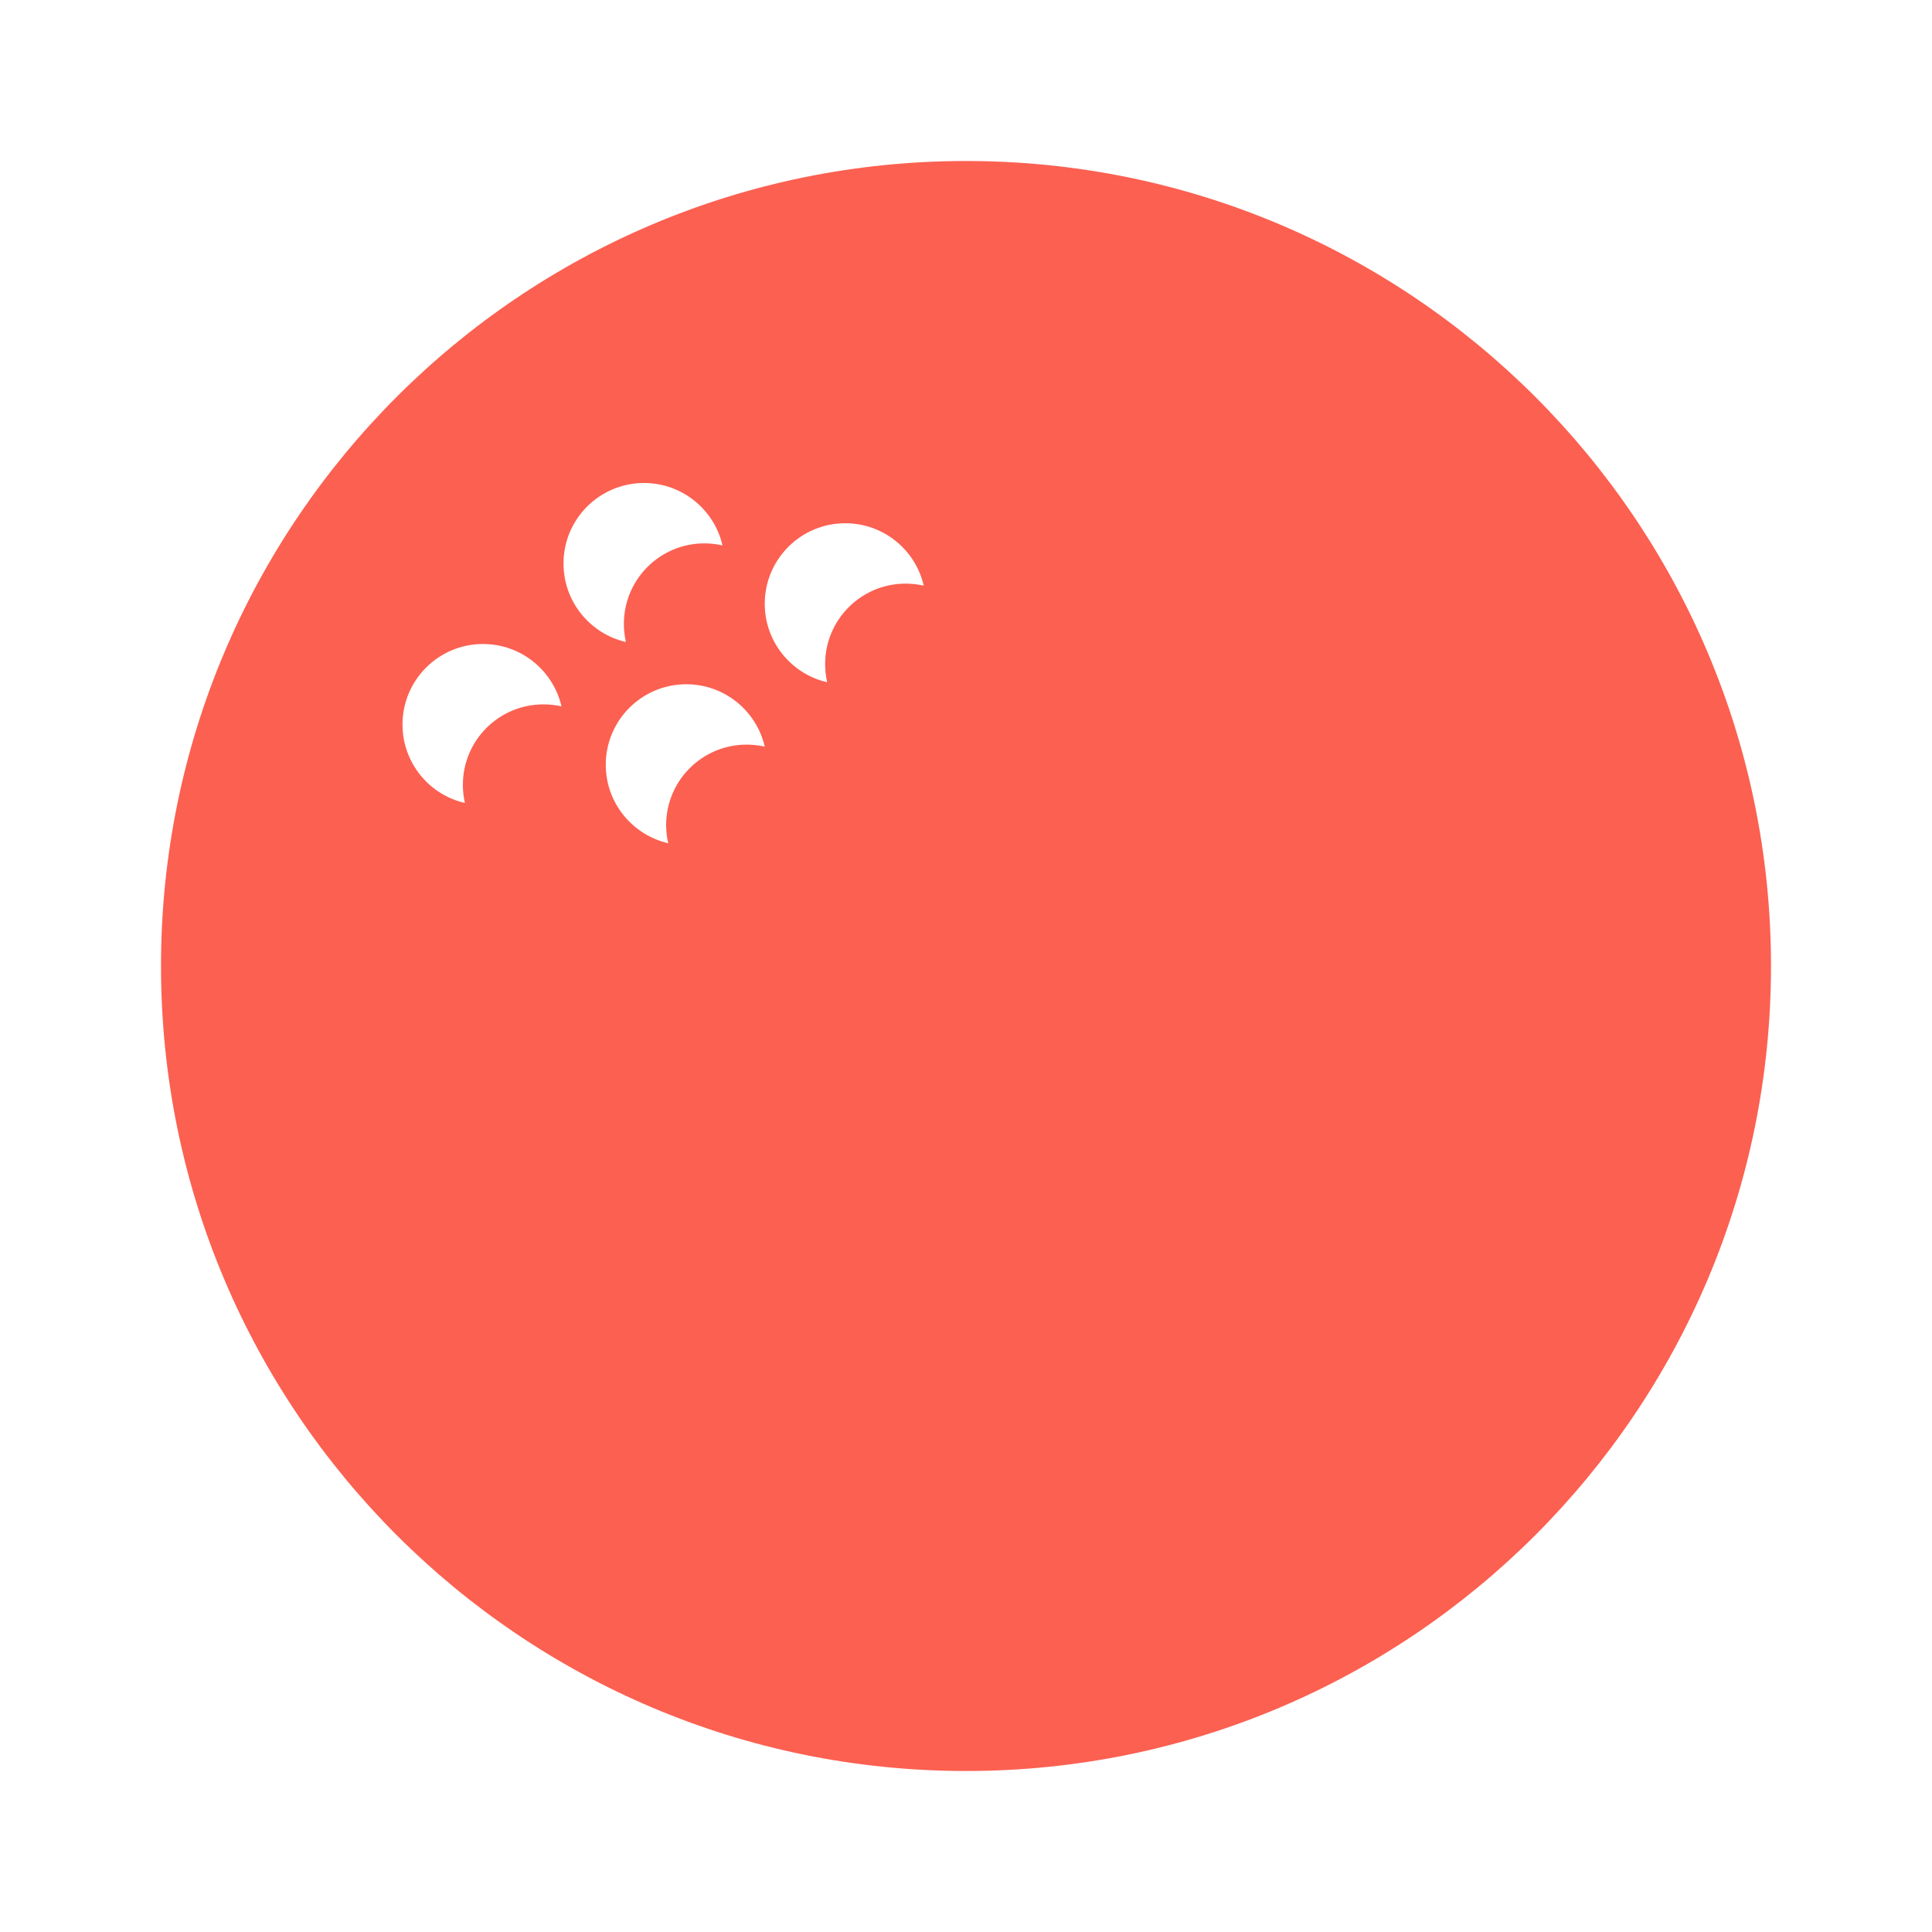 <svg width="24" height="24" viewBox="0 0 24 24" fill="none" xmlns="http://www.w3.org/2000/svg">
<path fill-rule="evenodd" clip-rule="evenodd" d="M2 12C2 6.477 6.477 2 12 2C17.523 2 22 6.477 22 12C22 17.523 17.523 22 12 22C6.477 22 2 17.523 2 12ZM9.275 9.25C8.723 9.25 8.275 9.697 8.275 10.25C8.275 10.327 8.284 10.402 8.301 10.475C7.857 10.373 7.525 9.975 7.525 9.5C7.525 8.948 7.973 8.5 8.525 8.5C9 8.5 9.398 8.831 9.5 9.275C9.428 9.259 9.353 9.25 9.275 9.25ZM5.75 9.75C5.75 9.197 6.198 8.75 6.75 8.75C6.827 8.75 6.902 8.758 6.975 8.775C6.873 8.331 6.475 8 6 8C5.448 8 5 8.448 5 9C5 9.475 5.331 9.873 5.775 9.975C5.759 9.902 5.75 9.827 5.75 9.75ZM8.75 6.75C8.198 6.75 7.75 7.198 7.75 7.75C7.75 7.827 7.759 7.902 7.775 7.975C7.331 7.873 7 7.475 7 7C7 6.448 7.448 6 8 6C8.475 6 8.873 6.331 8.975 6.775C8.902 6.759 8.827 6.75 8.75 6.75ZM10.25 8.25C10.25 7.698 10.698 7.25 11.25 7.25C11.327 7.25 11.402 7.259 11.475 7.275C11.373 6.831 10.975 6.5 10.5 6.5C9.948 6.5 9.5 6.948 9.5 7.5C9.5 7.975 9.831 8.373 10.275 8.475C10.259 8.402 10.25 8.327 10.25 8.25Z" fill="#FC6051"/>
</svg>

